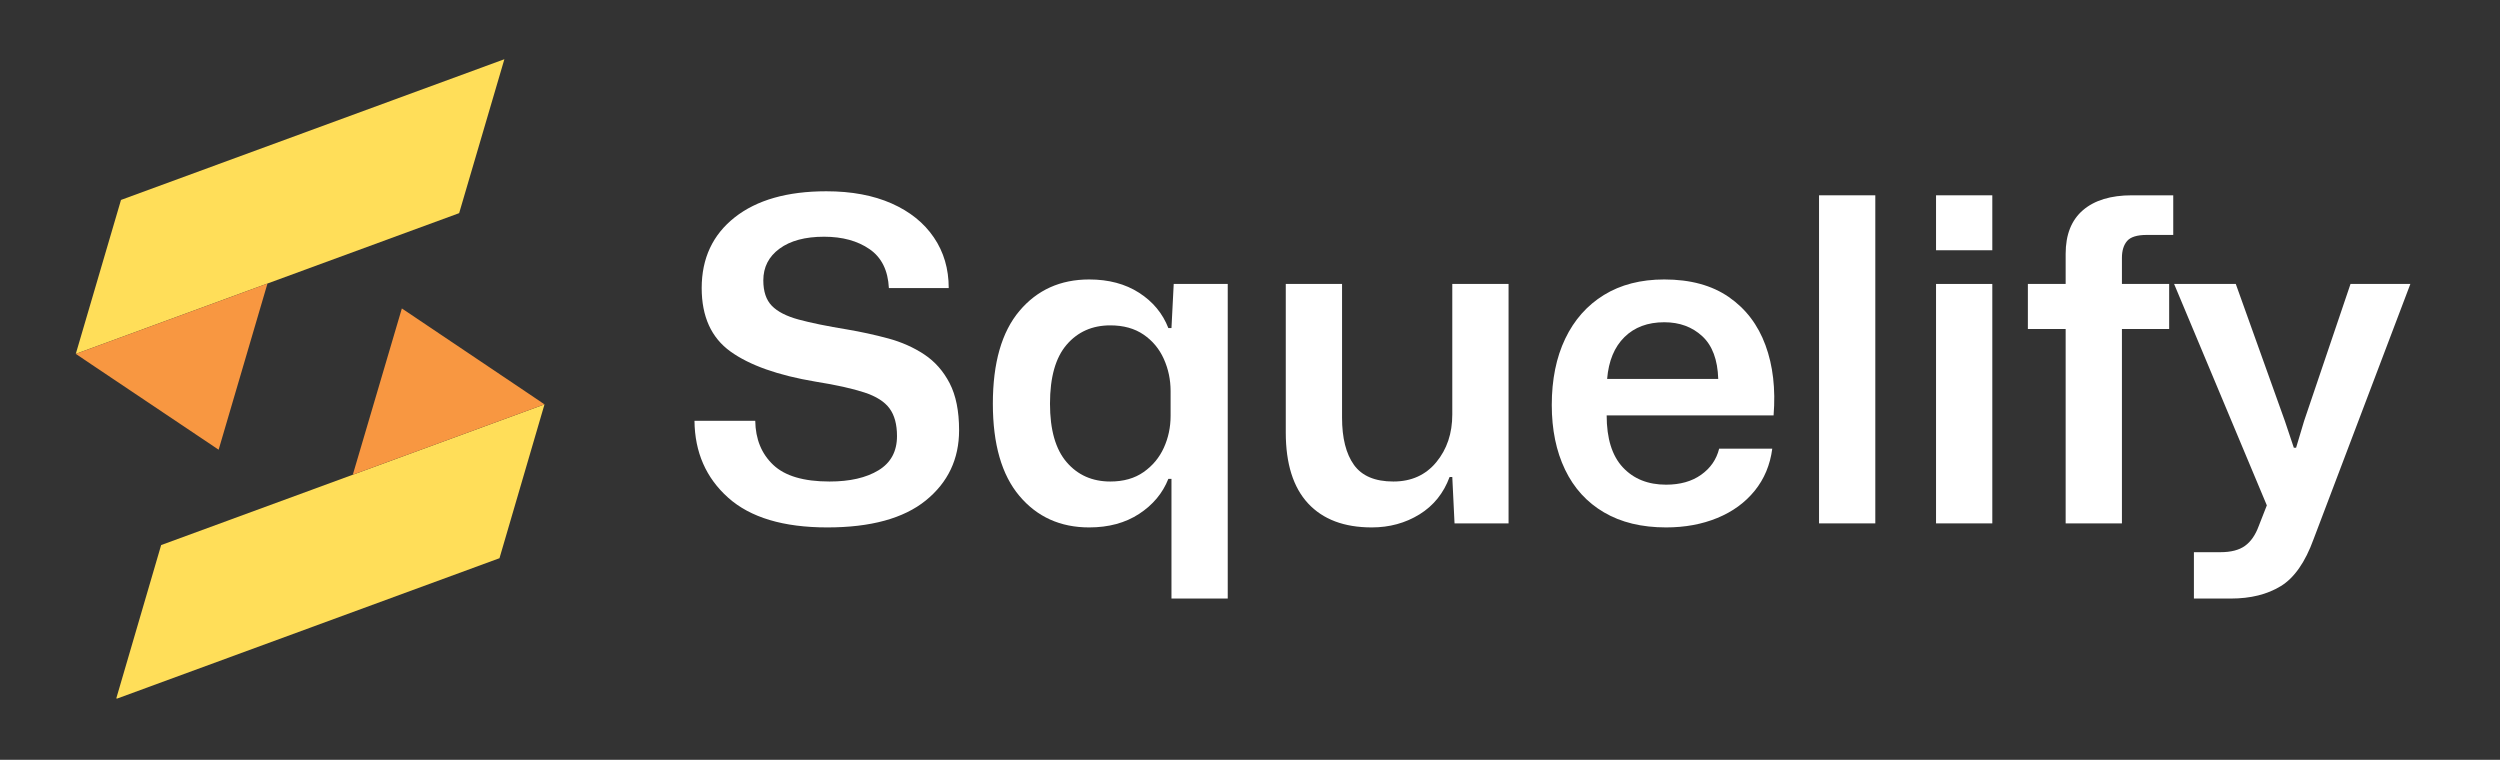 <svg xmlns="http://www.w3.org/2000/svg" xmlns:xlink="http://www.w3.org/1999/xlink" width="1020" zoomAndPan="magnify" viewBox="0 0 765 232.5" height="310" preserveAspectRatio="xMidYMid meet" version="1.0"><rect x="0" y="0" width="765" height="232.5" fill="#333333" stroke="none"/><defs><g/><clipPath id="1c667776d8"><path d="M 35 123 L 167 123 L 167 214 L 35 214 Z M 35 123 " clip-rule="nonzero"/></clipPath><clipPath id="a7425c7e7d"><path d="M 203.613 152.176 L 35.703 213.812 L -13.555 79.625 L 154.355 17.988 Z M 203.613 152.176 " clip-rule="nonzero"/></clipPath><clipPath id="912d3e6c09"><path d="M 203.613 152.176 L 35.703 213.812 L -13.555 79.625 L 154.355 17.988 Z M 203.613 152.176 " clip-rule="nonzero"/></clipPath><clipPath id="d96315ebf3"><path d="M 107 94 L 167 94 L 167 146 L 107 146 Z M 107 94 " clip-rule="nonzero"/></clipPath><clipPath id="27eff5cf72"><path d="M 203.613 152.176 L 35.703 213.812 L -13.555 79.625 L 154.355 17.988 Z M 203.613 152.176 " clip-rule="nonzero"/></clipPath><clipPath id="5c35575f36"><path d="M 203.613 152.176 L 35.703 213.812 L -13.555 79.625 L 154.355 17.988 Z M 203.613 152.176 " clip-rule="nonzero"/></clipPath><clipPath id="8dc2e083a4"><path d="M 23 18 L 155 18 L 155 109 L 23 109 Z M 23 18 " clip-rule="nonzero"/></clipPath><clipPath id="28baff17ed"><path d="M 203.613 152.176 L 35.703 213.812 L -13.555 79.625 L 154.355 17.988 Z M 203.613 152.176 " clip-rule="nonzero"/></clipPath><clipPath id="a0c9605512"><path d="M 203.613 152.176 L 35.703 213.812 L -13.555 79.625 L 154.355 17.988 Z M 203.613 152.176 " clip-rule="nonzero"/></clipPath><clipPath id="be61c04660"><path d="M 23 86 L 82 86 L 82 138 L 23 138 Z M 23 86 " clip-rule="nonzero"/></clipPath><clipPath id="6bef8436a3"><path d="M 203.613 152.176 L 35.703 213.812 L -13.555 79.625 L 154.355 17.988 Z M 203.613 152.176 " clip-rule="nonzero"/></clipPath><clipPath id="bb399638a4"><path d="M 203.613 152.176 L 35.703 213.812 L -13.555 79.625 L 154.355 17.988 Z M 203.613 152.176 " clip-rule="nonzero"/></clipPath></defs><g clip-path="url(#1c667776d8)"><g clip-path="url(#a7425c7e7d)"><g clip-path="url(#912d3e6c09)"><path fill="#ffde59" d="M 152.84 170.816 L 35.531 213.875 L 49.309 166.793 L 166.617 123.734 Z M 152.84 170.816 " fill-opacity="1" fill-rule="evenodd"/></g></g></g><g clip-path="url(#d96315ebf3)"><g clip-path="url(#27eff5cf72)"><g clip-path="url(#5c35575f36)"><path fill="#f89741" d="M 166.617 123.734 L 107.961 145.262 L 122.969 94.383 L 161.793 120.477 Z M 166.617 123.734 " fill-opacity="1" fill-rule="evenodd"/></g></g></g><g clip-path="url(#8dc2e083a4)"><g clip-path="url(#28baff17ed)"><g clip-path="url(#a0c9605512)"><path fill="#ffde59" d="M 37.027 61.18 L 154.34 18.121 L 140.5 65.223 L 23.191 108.285 Z M 37.027 61.18 " fill-opacity="1" fill-rule="evenodd"/></g></g></g><g clip-path="url(#be61c04660)"><g clip-path="url(#6bef8436a3)"><g clip-path="url(#bb399638a4)"><path fill="#f89741" d="M 23.191 108.285 L 81.848 86.754 L 66.902 137.613 L 28.02 111.539 Z M 23.191 108.285 " fill-opacity="1" fill-rule="evenodd"/></g></g></g><g fill="#ffffff" fill-opacity="1"><g transform="translate(207.278, 160.156)"><g><path d="M 45.859 1.234 C 32.453 1.234 22.352 -1.789 15.562 -7.844 C 8.77 -13.906 5.328 -21.754 5.234 -31.391 L 23.828 -31.391 C 23.91 -25.797 25.742 -21.301 29.328 -17.906 C 32.91 -14.508 38.648 -12.812 46.547 -12.812 C 52.785 -12.812 57.785 -13.957 61.547 -16.25 C 65.316 -18.539 67.203 -22.031 67.203 -26.719 C 67.203 -30.289 66.441 -33.109 64.922 -35.172 C 63.41 -37.242 60.844 -38.875 57.219 -40.062 C 53.594 -41.258 48.613 -42.363 42.281 -43.375 C 30.801 -45.301 22.125 -48.375 16.25 -52.594 C 10.375 -56.82 7.438 -63.297 7.438 -72.016 C 7.438 -81.109 10.805 -88.316 17.547 -93.641 C 24.297 -98.961 33.641 -101.625 45.578 -101.625 C 53.285 -101.625 59.941 -100.383 65.547 -97.906 C 71.148 -95.426 75.461 -91.957 78.484 -87.5 C 81.516 -83.051 83.031 -77.891 83.031 -72.016 L 64.719 -72.016 C 64.445 -77.43 62.473 -81.398 58.797 -83.922 C 55.129 -86.453 50.492 -87.719 44.891 -87.719 C 39.109 -87.719 34.562 -86.5 31.25 -84.062 C 27.945 -81.633 26.297 -78.398 26.297 -74.359 C 26.297 -70.961 27.164 -68.367 28.906 -66.578 C 30.656 -64.785 33.391 -63.383 37.109 -62.375 C 40.828 -61.363 45.766 -60.352 51.922 -59.344 C 56.234 -58.613 60.43 -57.695 64.516 -56.594 C 68.598 -55.488 72.27 -53.859 75.531 -51.703 C 78.789 -49.547 81.383 -46.609 83.312 -42.891 C 85.238 -39.172 86.203 -34.375 86.203 -28.5 C 86.203 -19.688 82.805 -12.523 76.016 -7.016 C 69.223 -1.516 59.172 1.234 45.859 1.234 Z M 45.859 1.234 "/></g></g></g><g fill="#ffffff" fill-opacity="1"><g transform="translate(299.126, 160.156)"><g><path d="M 59.344 23 L 59.344 -13.625 L 58.391 -13.625 C 56.641 -9.219 53.648 -5.641 49.422 -2.891 C 45.203 -0.141 40.113 1.234 34.156 1.234 C 25.344 1.234 18.227 -1.977 12.812 -8.406 C 7.395 -14.832 4.688 -24.238 4.688 -36.625 C 4.688 -49.113 7.395 -58.57 12.812 -65 C 18.227 -71.426 25.344 -74.641 34.156 -74.641 C 40.113 -74.641 45.203 -73.285 49.422 -70.578 C 53.648 -67.867 56.641 -64.266 58.391 -59.766 L 59.344 -59.766 L 60.031 -73.266 L 76.562 -73.266 L 76.562 23 Z M 40.625 -12.812 C 44.664 -12.812 48.062 -13.773 50.812 -15.703 C 53.562 -17.629 55.625 -20.102 57 -23.125 C 58.383 -26.156 59.078 -29.414 59.078 -32.906 L 59.078 -40.484 C 59.078 -43.973 58.383 -47.254 57 -50.328 C 55.625 -53.398 53.562 -55.879 50.812 -57.766 C 48.062 -59.648 44.664 -60.594 40.625 -60.594 C 35.113 -60.594 30.66 -58.617 27.266 -54.672 C 23.867 -50.723 22.172 -44.707 22.172 -36.625 C 22.172 -28.645 23.867 -22.68 27.266 -18.734 C 30.66 -14.785 35.113 -12.812 40.625 -12.812 Z M 40.625 -12.812 "/></g></g><g transform="translate(384.916, 160.156)"><g><path d="M 34.844 1.234 C 26.395 1.234 19.895 -1.219 15.344 -6.125 C 10.801 -11.039 8.531 -18.27 8.531 -27.812 L 8.531 -73.266 L 25.75 -73.266 L 25.75 -32.359 C 25.75 -26.117 26.961 -21.301 29.391 -17.906 C 31.828 -14.508 35.848 -12.812 41.453 -12.812 C 46.953 -12.812 51.332 -14.785 54.594 -18.734 C 57.852 -22.68 59.484 -27.547 59.484 -33.328 L 59.484 -73.266 L 76.703 -73.266 L 76.703 0 L 60.172 0 L 59.484 -14.188 L 58.656 -14.188 C 56.82 -9.227 53.75 -5.414 49.438 -2.75 C 45.125 -0.094 40.258 1.234 34.844 1.234 Z M 34.844 1.234 "/></g></g></g><g fill="#ffffff" fill-opacity="1"><g transform="translate(470.155, 160.156)"><g><path d="M 39.656 1.234 C 32.219 1.234 25.883 -0.301 20.656 -3.375 C 15.426 -6.445 11.457 -10.805 8.75 -16.453 C 6.039 -22.098 4.688 -28.688 4.688 -36.219 C 4.688 -44.02 6.062 -50.789 8.812 -56.531 C 11.562 -62.27 15.504 -66.723 20.641 -69.891 C 25.785 -73.055 31.941 -74.641 39.109 -74.641 C 47.098 -74.641 53.68 -72.848 58.859 -69.266 C 64.047 -65.68 67.785 -60.77 70.078 -54.531 C 72.379 -48.289 73.207 -41.129 72.562 -33.047 L 21.484 -33.047 C 21.484 -25.984 23.133 -20.68 26.438 -17.141 C 29.738 -13.609 34.145 -11.844 39.656 -11.844 C 43.969 -11.844 47.547 -12.852 50.391 -14.875 C 53.242 -16.895 55.082 -19.555 55.906 -22.859 L 72.156 -22.859 C 71.508 -17.898 69.719 -13.609 66.781 -9.984 C 63.844 -6.359 60.031 -3.582 55.344 -1.656 C 50.664 0.27 45.438 1.234 39.656 1.234 Z M 39.109 -61.547 C 34.055 -61.547 29.992 -60.031 26.922 -57 C 23.848 -53.977 22.082 -49.711 21.625 -44.203 L 55.625 -44.203 C 55.445 -50.078 53.816 -54.438 50.734 -57.281 C 47.66 -60.125 43.785 -61.547 39.109 -61.547 Z M 39.109 -61.547 "/></g></g><g transform="translate(547.406, 160.156)"><g><path d="M 9.219 0 L 9.219 -100.391 L 26.438 -100.391 L 26.438 0 Z M 9.219 0 "/></g></g></g><g fill="#ffffff" fill-opacity="1"><g transform="translate(583.209, 160.156)"><g><path d="M 9.219 -83.578 L 9.219 -100.391 L 26.438 -100.391 L 26.438 -83.578 Z M 9.219 0 L 9.219 -73.266 L 26.438 -73.266 L 26.438 0 Z M 9.219 0 "/></g></g></g><g fill="#ffffff" fill-opacity="1"><g transform="translate(619.012, 160.156)"><g><path d="M 13.078 0 L 13.078 -59.484 L 1.516 -59.484 L 1.516 -73.266 L 13.078 -73.266 L 13.078 -82.484 C 13.078 -88.359 14.844 -92.812 18.375 -95.844 C 21.914 -98.875 26.898 -100.391 33.328 -100.391 L 46 -100.391 L 46 -88.266 L 37.875 -88.266 C 34.938 -88.266 32.938 -87.645 31.875 -86.406 C 30.82 -85.164 30.297 -83.445 30.297 -81.25 L 30.297 -73.266 L 44.75 -73.266 L 44.75 -59.484 L 30.297 -59.484 L 30.297 0 Z M 13.078 0 "/></g></g></g><g fill="#ffffff" fill-opacity="1"><g transform="translate(665.556, 160.156)"><g><path d="M 5.781 23 L 5.781 8.812 L 13.906 8.812 C 17.125 8.812 19.625 8.164 21.406 6.875 C 23.195 5.594 24.598 3.578 25.609 0.828 L 28.094 -5.516 L -0.281 -73.266 L 18.594 -73.266 L 33.594 -31.391 L 36.359 -23.141 L 37.047 -23.141 L 39.516 -31.391 L 53.703 -73.266 L 72.016 -73.266 L 42.406 4.812 C 39.844 11.883 36.492 16.68 32.359 19.203 C 28.223 21.734 23.129 23 17.078 23 Z M 5.781 23 "/></g></g></g></svg>